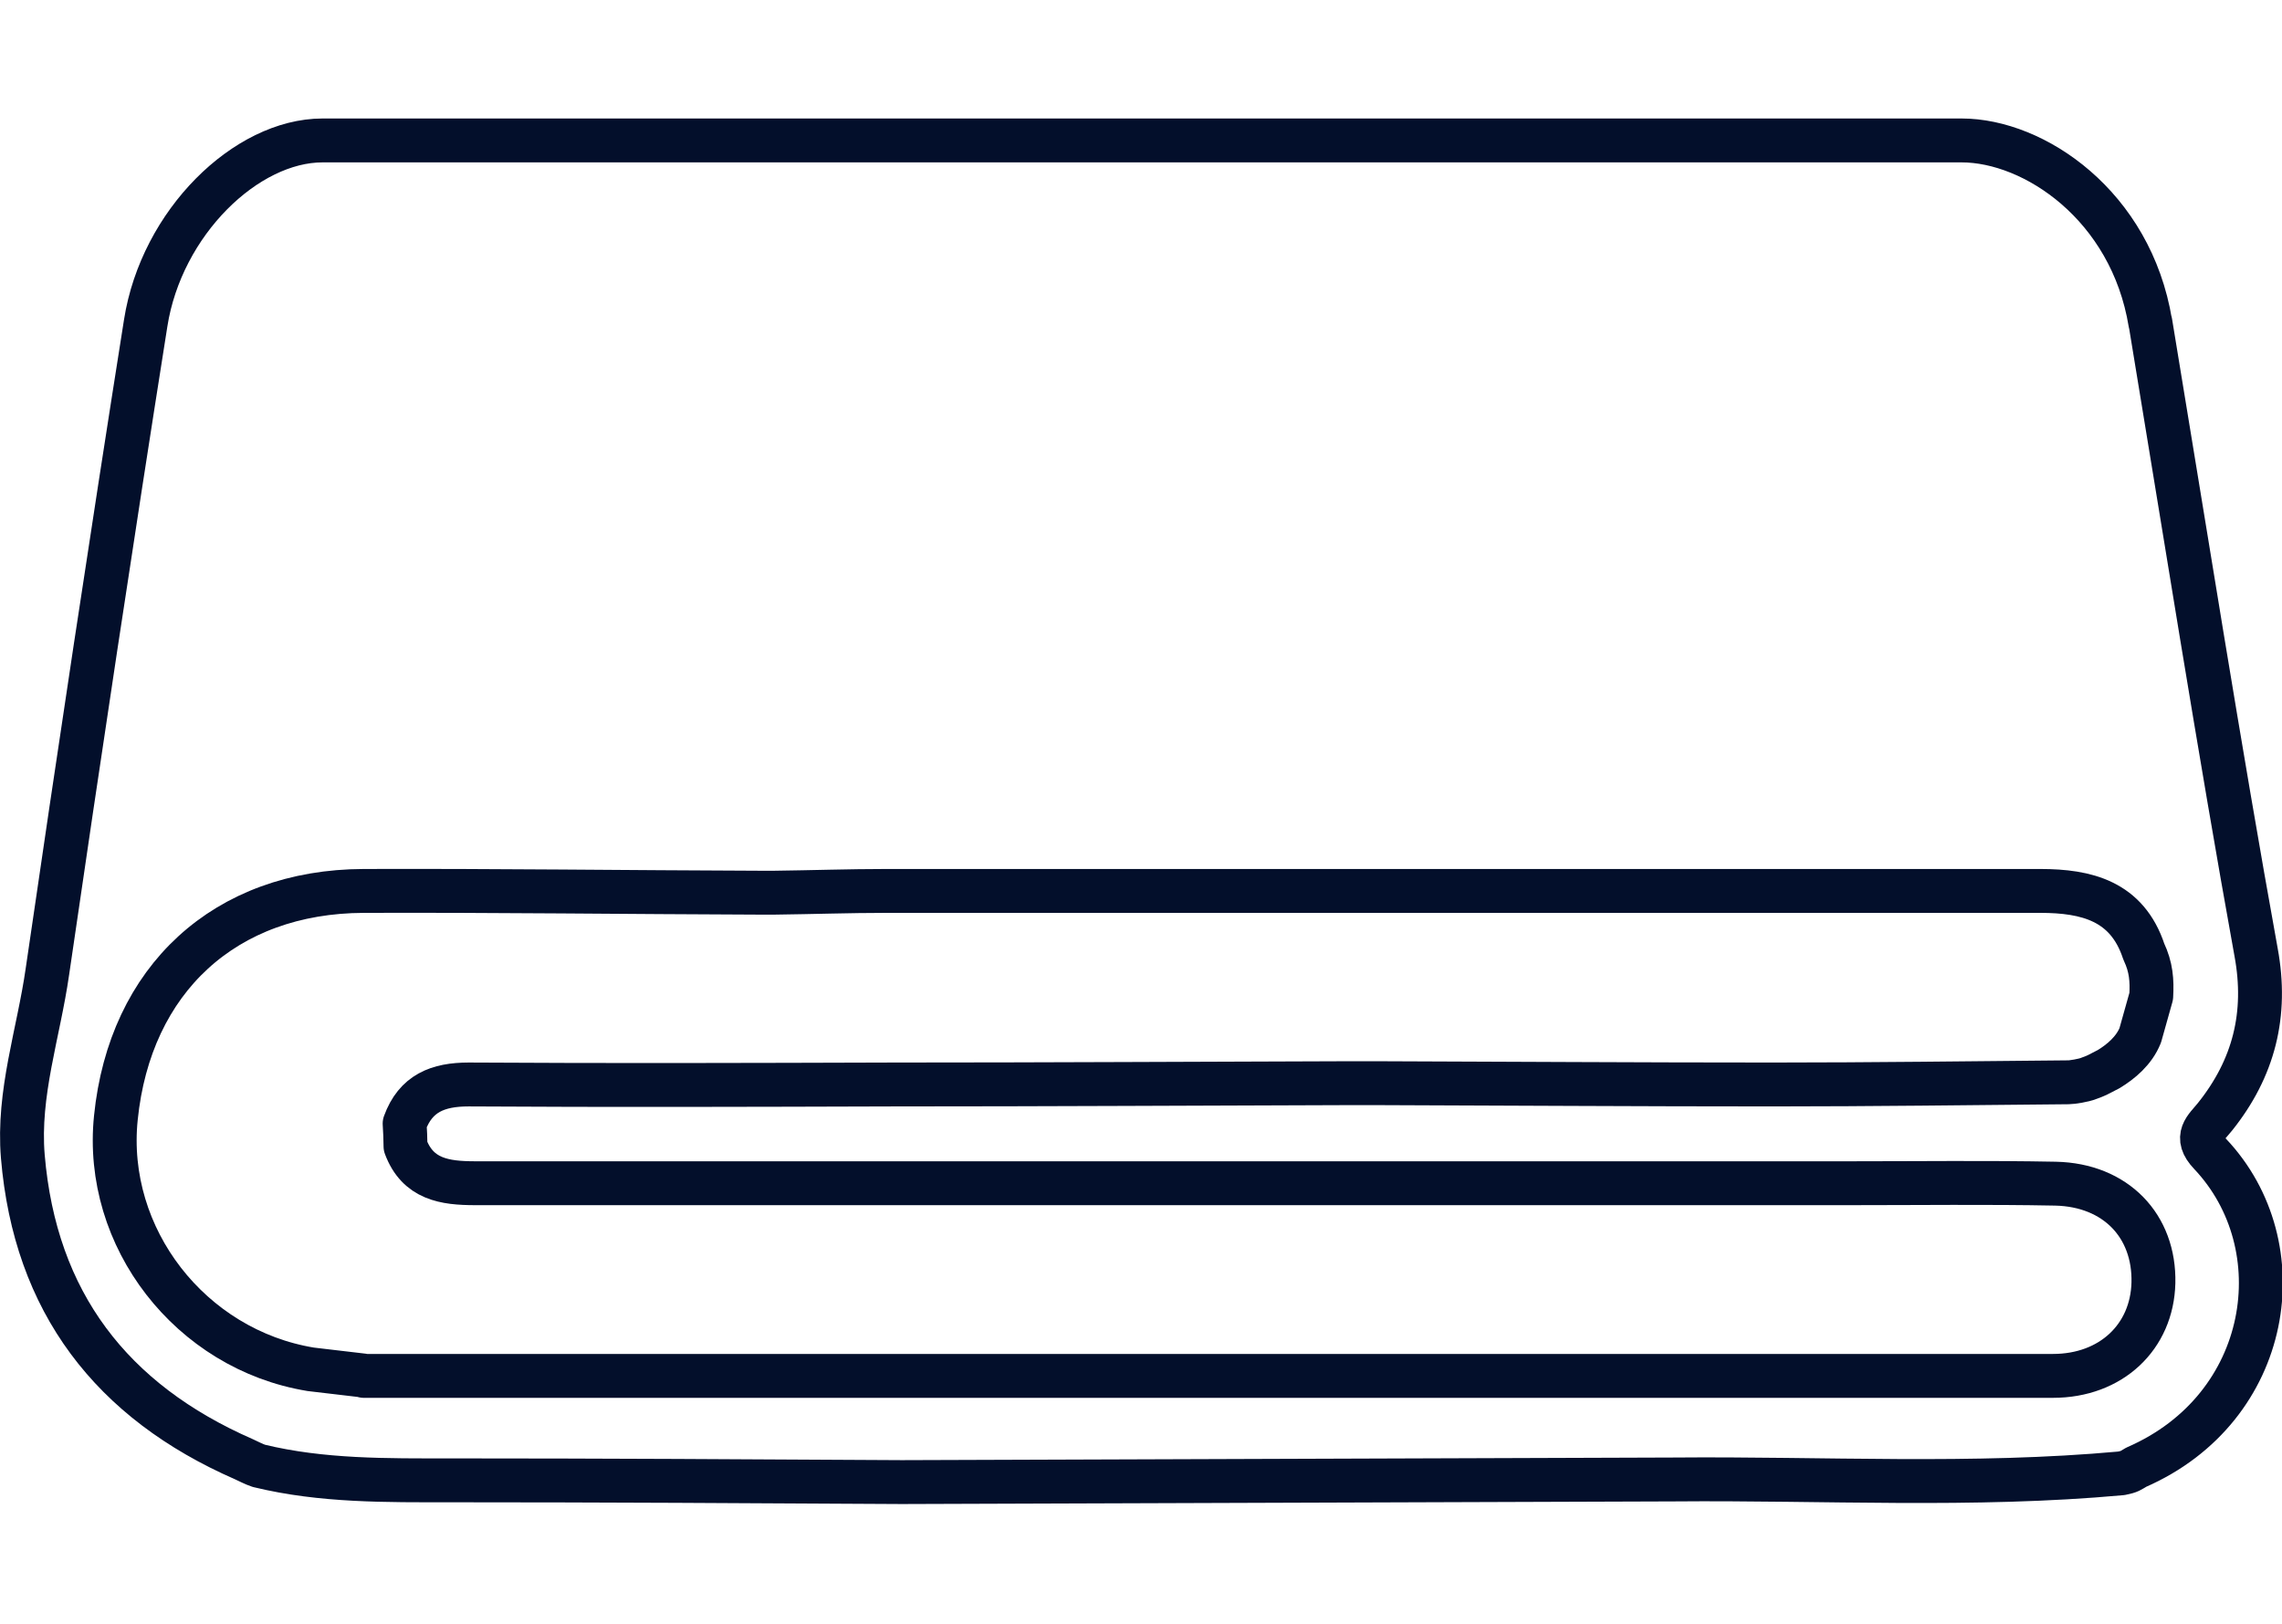<svg viewBox="0 0 52 37" xmlns="http://www.w3.org/2000/svg" data-name="Calque 1" id="Calque_1">
  <defs>
    <style>
      .cls-1 {
        fill: none;
        stroke: #030f2b;
        stroke-linecap: round;
        stroke-linejoin: round;
      }
    </style>
  </defs>
  <path d="M49,7.34c.75,4.53,1.59,9.84,2.41,14.36.26,1.41-.05,2.64-.94,3.75-.21.26-.48.45-.11.84,1.98,2.09,1.42,5.79-1.68,7.14-.14.08-.14.1-.34.14-3.39.31-6.79.11-10.19.14l-17.6.06c-3.42-.02-6.85-.04-10.27-.04-1.47,0-2.94.02-4.38-.33-.12-.04-.23-.1-.34-.15-3.02-1.32-4.76-3.58-5.04-6.9-.12-1.44.36-2.81.56-4.21.72-4.94,1.46-9.85,2.24-14.78.36-2.29,2.29-4.16,4.03-4.16h37.35c1.65,0,3.86,1.48,4.3,4.16Z" class="cls-1"></path>
  <path d="M8.29,31.35c12.83,0,25.66,0,38.49,0,1.33,0,2.26-.89,2.29-2.12.03-1.3-.86-2.23-2.23-2.26-1.56-.03-3.12-.01-4.68-.01-10.44,0-20.89,0-31.33,0-.7,0-1.31-.09-1.59-.84,0-.17-.01-.35-.02-.52.25-.69.76-.89,1.46-.89,3.23.02,6.46.01,9.69,0,3.48,0,6.97-.02,10.45-.03.16,0,.32,0,.48,0,3.04.01,6.08.03,9.11.03,2.24,0,4.48-.03,6.73-.05.07,0,.34-.04.46-.09.17-.06.22-.09.45-.21.28-.17.58-.42.72-.77l.25-.89c.02-.36,0-.66-.17-1.02-.38-1.15-1.3-1.38-2.36-1.38-8.76,0-17.53,0-26.29,0-.85,0-1.7.03-2.55.04-.12,0-.23,0-.35,0-3-.01-6.01-.05-9.01-.04-3.16.01-5.33,2.01-5.65,5.17-.28,2.73,1.7,5.28,4.44,5.73l1.19.14Z" class="cls-1"></path>
</svg>